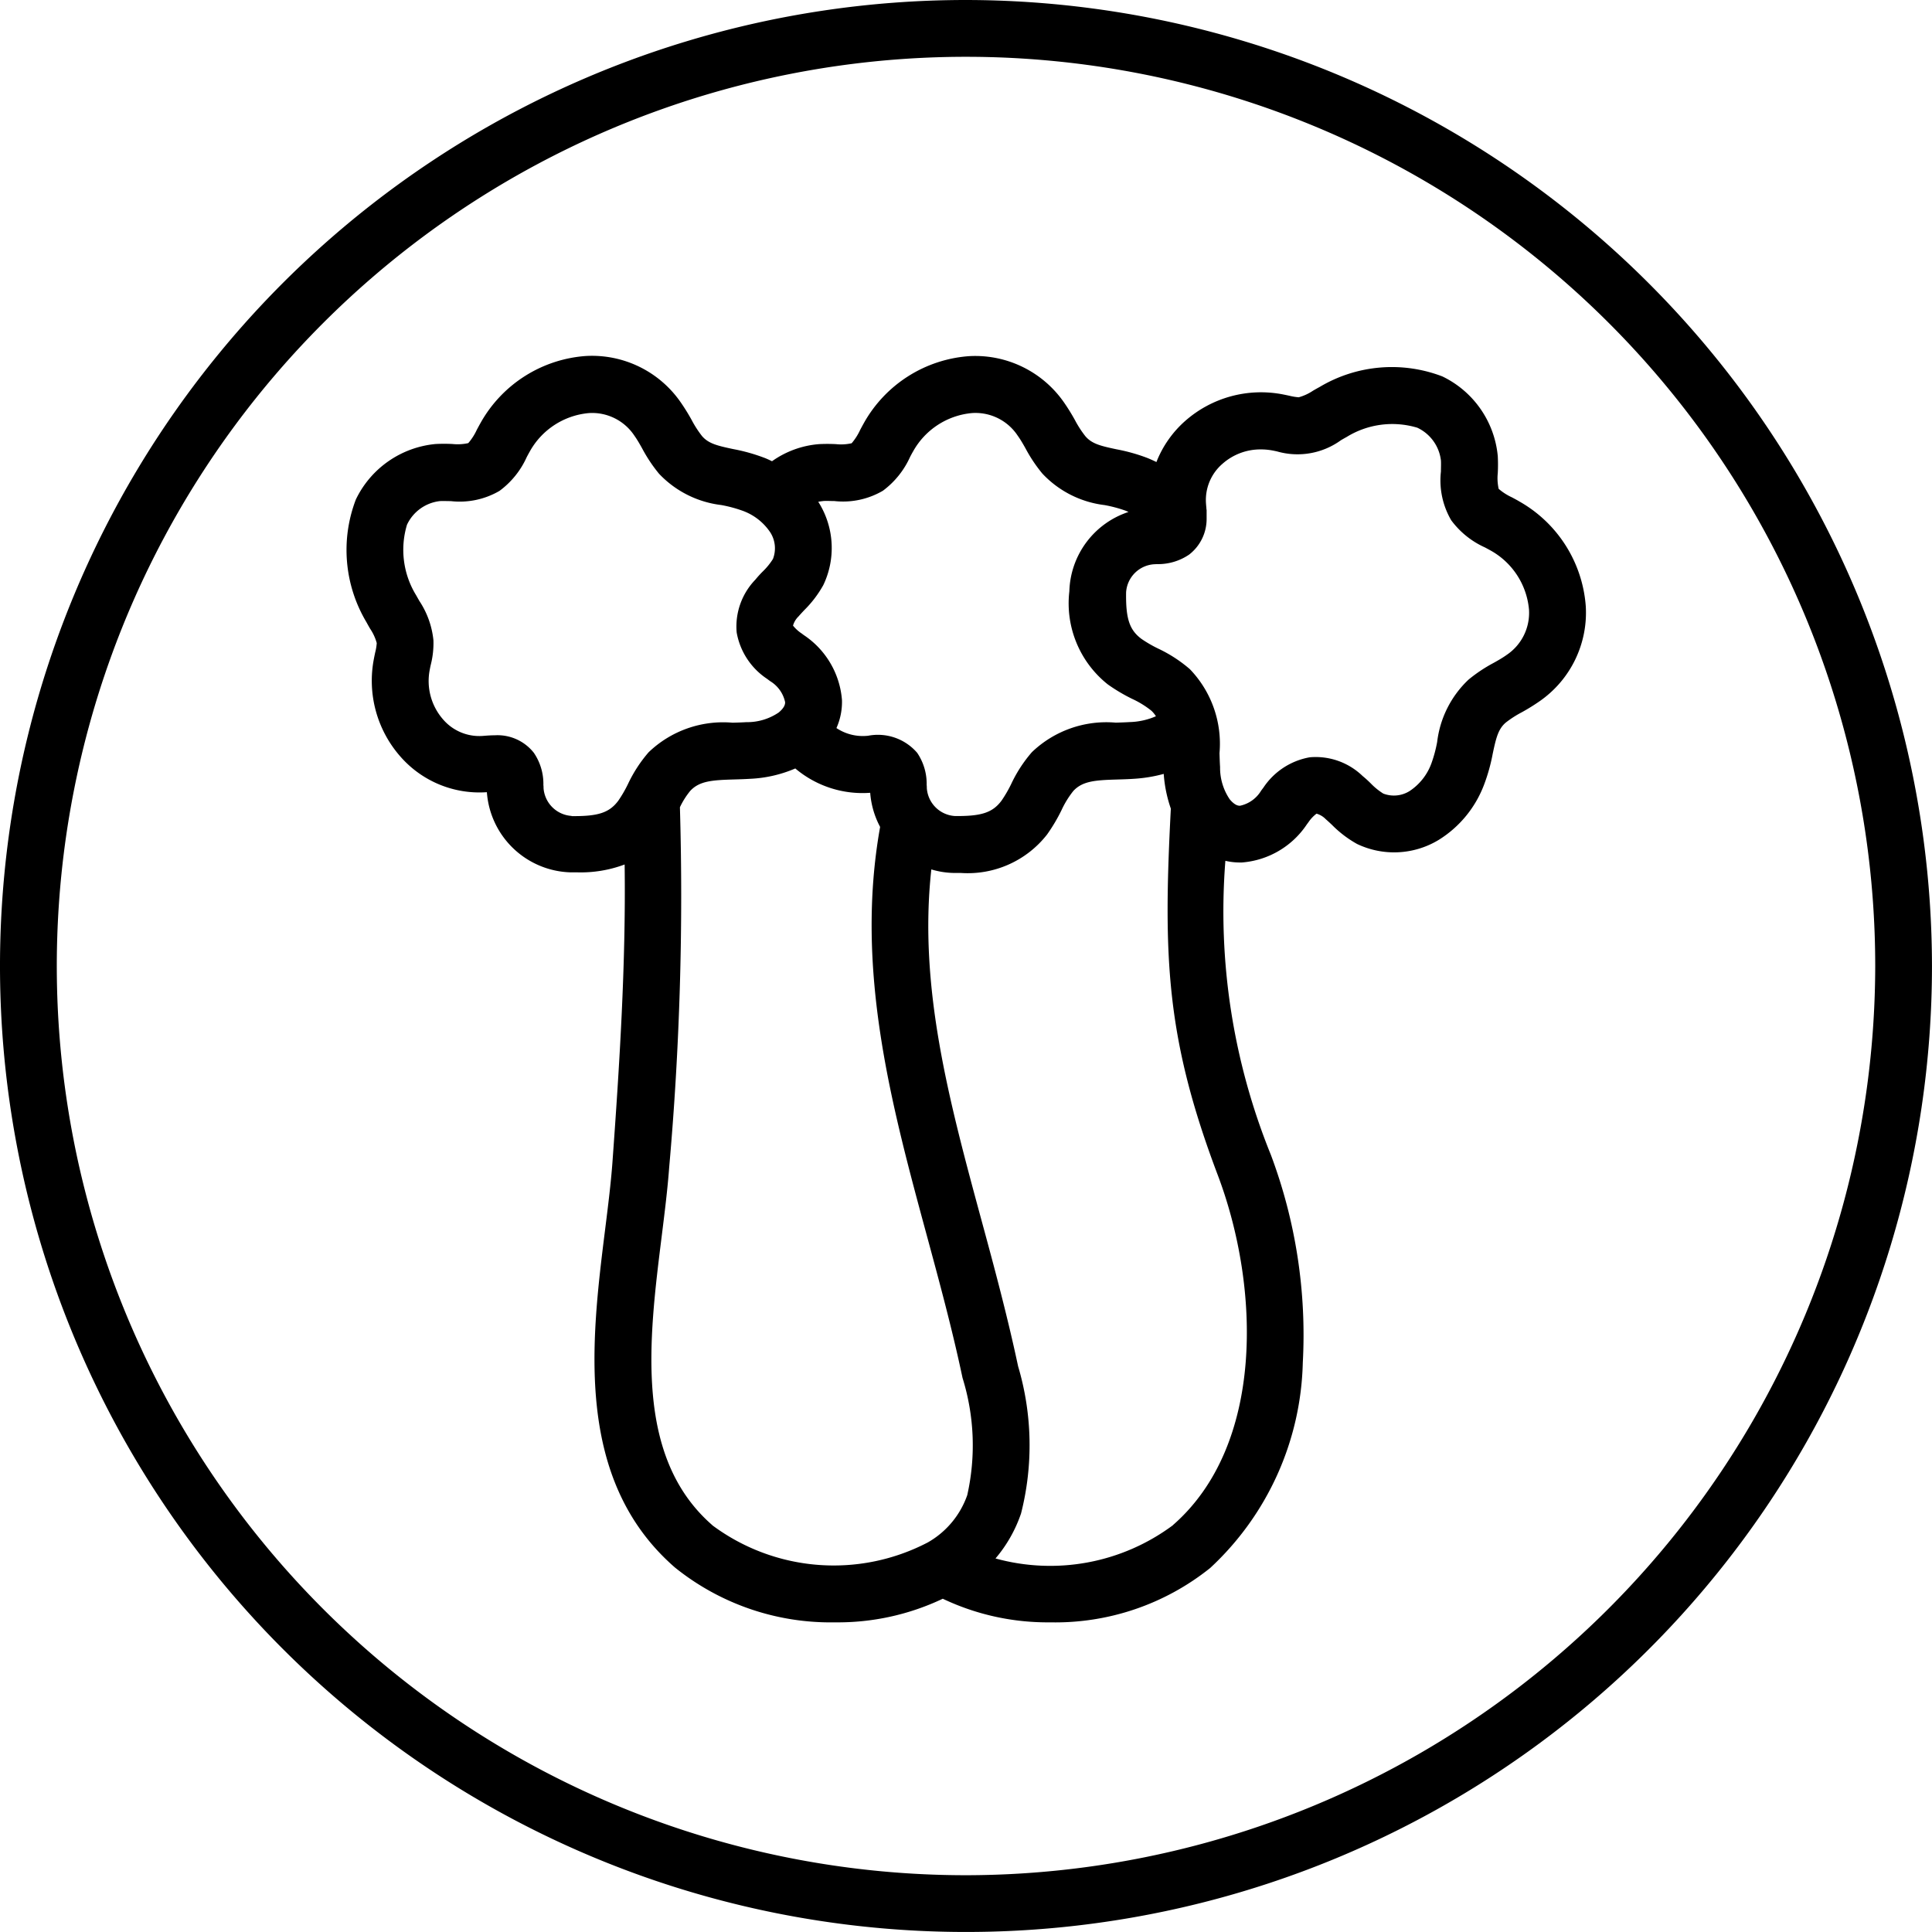 <svg id="Raggruppa_133" data-name="Raggruppa 133" xmlns="http://www.w3.org/2000/svg" xmlns:xlink="http://www.w3.org/1999/xlink" width="73.641" height="73.641" viewBox="0 0 73.641 73.641">
  <defs>
    <clipPath id="clip-path">
      <rect id="Rettangolo_46" data-name="Rettangolo 46" width="73.641" height="73.641" fill="none"/>
    </clipPath>
  </defs>
  <g id="Raggruppa_132" data-name="Raggruppa 132" clip-path="url(#clip-path)">
    <path id="Tracciato_110" data-name="Tracciato 110" d="M36.82,0a36.82,36.82,0,1,0,36.82,36.82A36.862,36.862,0,0,0,36.82,0m0,71.477A34.656,34.656,0,1,1,71.477,36.82,34.7,34.7,0,0,1,36.82,71.477"/>
    <path id="Tracciato_111" data-name="Tracciato 111" d="M105.657,68.258c-.083-.047-.169-.093-.255-.139a2.133,2.133,0,0,1-.505-.324,1.866,1.866,0,0,1-.034-.6,6.216,6.216,0,0,0,0-.645,3.758,3.758,0,0,0-2.112-3.04,5.373,5.373,0,0,0-4.675.4c-.085.046-.17.094-.254.143a1.866,1.866,0,0,1-.545.252,2.092,2.092,0,0,1-.351-.057c-.081-.018-.163-.035-.245-.051a4.37,4.37,0,0,0-3.743,1.019,4.068,4.068,0,0,0-1.086,1.557c-.116-.057-.234-.11-.356-.159a6.832,6.832,0,0,0-1.17-.327c-.608-.129-.936-.209-1.184-.5a3.971,3.971,0,0,1-.395-.611,7.713,7.713,0,0,0-.419-.676,4.12,4.12,0,0,0-3.613-1.763,5.007,5.007,0,0,0-4.021,2.563c-.045.081-.09.164-.134.247a2.182,2.182,0,0,1-.325.51,1.839,1.839,0,0,1-.6.034,6.233,6.233,0,0,0-.649,0,3.579,3.579,0,0,0-1.787.652c-.1-.049-.206-.1-.314-.139a6.883,6.883,0,0,0-1.167-.325c-.609-.129-.939-.21-1.185-.494a4.025,4.025,0,0,1-.394-.61,7.675,7.675,0,0,0-.422-.681,4.111,4.111,0,0,0-3.609-1.763,5.009,5.009,0,0,0-4.023,2.561c-.047.083-.093.169-.139.255a2.128,2.128,0,0,1-.324.505,1.861,1.861,0,0,1-.6.034,6.342,6.342,0,0,0-.645,0,3.758,3.758,0,0,0-3.039,2.113,5.37,5.37,0,0,0,.4,4.674c.046.085.094.17.143.254a1.854,1.854,0,0,1,.252.545,1.888,1.888,0,0,1-.057.35c-.018.082-.035.164-.05.246a4.373,4.373,0,0,0,1.019,3.743,4,4,0,0,0,3.277,1.347h.009a3.294,3.294,0,0,0,3.191,3.055l.26,0a4.769,4.769,0,0,0,1.8-.3c.051,3.831-.2,7.689-.465,11.354-.057.777-.163,1.631-.276,2.535-.532,4.256-1.193,9.554,2.655,12.905A9.454,9.454,0,0,0,79.608,111a9.314,9.314,0,0,0,4.1-.9,9.309,9.309,0,0,0,4.093.9,9.44,9.44,0,0,0,6.1-2.072,11.025,11.025,0,0,0,3.53-7.826,19.542,19.542,0,0,0-1.216-7.919A24.673,24.673,0,0,1,94.48,81.973a2.422,2.422,0,0,0,.55.064h.078a3.281,3.281,0,0,0,2.479-1.455l.061-.082h0a1.361,1.361,0,0,1,.306-.324.781.781,0,0,1,.351.21c.081.07.159.143.238.217a4.251,4.251,0,0,0,.956.728,3.278,3.278,0,0,0,3.114-.156,4.234,4.234,0,0,0,1.732-2.116,6.905,6.905,0,0,0,.325-1.167c.129-.609.21-.939.494-1.185a4.03,4.03,0,0,1,.611-.394,7.663,7.663,0,0,0,.68-.421,4.108,4.108,0,0,0,1.763-3.609,5.009,5.009,0,0,0-2.561-4.023m-26.511,0c.12-.01.269,0,.427,0a3.007,3.007,0,0,0,1.853-.393,3.283,3.283,0,0,0,1.039-1.295c.037-.069.073-.138.11-.2a2.864,2.864,0,0,1,2.252-1.466,1.928,1.928,0,0,1,1.737.862c.1.138.2.308.3.488a5.676,5.676,0,0,0,.641.958,3.887,3.887,0,0,0,2.37,1.2,5.035,5.035,0,0,1,.813.218l.1.044A3.28,3.28,0,0,0,88.533,71.7,3.945,3.945,0,0,0,90,75.25a6.69,6.69,0,0,0,.924.549,3.554,3.554,0,0,1,.736.453,1.073,1.073,0,0,1,.173.211,2.684,2.684,0,0,1-1,.222c-.175.011-.353.016-.529.022a4.1,4.1,0,0,0-3.2,1.126,5.25,5.25,0,0,0-.787,1.211,4.881,4.881,0,0,1-.367.633c-.343.462-.773.6-1.779.589A1.144,1.144,0,0,1,83.1,79.2c0-.039,0-.078-.006-.118a2.1,2.1,0,0,0-.362-1.226,1.976,1.976,0,0,0-1.875-.649l-.078.006a1.808,1.808,0,0,1-1.124-.3,2.445,2.445,0,0,0,.211-1.065,3.279,3.279,0,0,0-1.454-2.478l-.081-.061,0,0A1.435,1.435,0,0,1,78,73.008a.787.787,0,0,1,.211-.351c.07-.081.143-.159.217-.238a4.246,4.246,0,0,0,.727-.956A3.278,3.278,0,0,0,79,68.349c-.012-.02-.026-.039-.039-.059a1.278,1.278,0,0,1,.182-.028m-9.584,12a1.147,1.147,0,0,1-1.068-1.059c0-.038,0-.077-.006-.116a2.1,2.1,0,0,0-.363-1.23,1.763,1.763,0,0,0-1.492-.668c-.146,0-.276.01-.379.018l-.08.006a1.821,1.821,0,0,1-1.51-.63,2.223,2.223,0,0,1-.505-1.906c.011-.061.024-.121.038-.182a3.36,3.36,0,0,0,.1-.926,3.31,3.31,0,0,0-.536-1.5c-.039-.069-.079-.137-.116-.206a3.31,3.31,0,0,1-.356-2.7,1.583,1.583,0,0,1,1.246-.9c.121-.009.269,0,.425,0a3.011,3.011,0,0,0,1.856-.391,3.257,3.257,0,0,0,1.038-1.289c.038-.071.075-.141.114-.209a2.867,2.867,0,0,1,2.255-1.467,1.93,1.93,0,0,1,1.734.862c.1.14.2.311.3.493a5.759,5.759,0,0,0,.639.957,3.9,3.9,0,0,0,2.371,1.193,5.111,5.111,0,0,1,.811.217,2.144,2.144,0,0,1,1.06.828,1.126,1.126,0,0,1,.1,1.011,2.534,2.534,0,0,1-.387.476c-.1.1-.191.2-.282.311a2.572,2.572,0,0,0-.714,2.012,2.676,2.676,0,0,0,1.157,1.769l.121.09a1.236,1.236,0,0,1,.569.8c0,.046.006.185-.245.394a2.139,2.139,0,0,1-1.231.368c-.175.011-.352.016-.528.021a4.1,4.1,0,0,0-3.2,1.128,5.277,5.277,0,0,0-.786,1.21,4.9,4.9,0,0,1-.367.633c-.343.462-.774.6-1.779.589m5.36,27.026c-2.98-2.595-2.421-7.063-1.929-11.005.116-.933.226-1.814.287-2.646a117.11,117.11,0,0,0,.408-13.713,3.018,3.018,0,0,1,.393-.623c.352-.38.842-.412,1.679-.436.2-.006.407-.012.608-.025a4.9,4.9,0,0,0,1.718-.394,3.969,3.969,0,0,0,2.846.928h.009a3.285,3.285,0,0,0,.378,1.3c-.971,5.424.426,10.581,1.779,15.571.481,1.774.978,3.609,1.362,5.429a8.658,8.658,0,0,1,.18,4.471,3.345,3.345,0,0,1-1.5,1.8,7.752,7.752,0,0,1-8.218-.653m17.556,0a7.837,7.837,0,0,1-6.761,1.266,5.257,5.257,0,0,0,.974-1.717,10.567,10.567,0,0,0-.113-5.61c-.4-1.88-.9-3.745-1.391-5.549-1.236-4.56-2.41-8.894-1.916-13.388a3.156,3.156,0,0,0,.86.135l.262,0a3.836,3.836,0,0,0,3.289-1.465,6.627,6.627,0,0,0,.55-.926,3.54,3.54,0,0,1,.453-.736c.352-.379.842-.411,1.678-.435.2-.006.408-.012.612-.026a5.58,5.58,0,0,0,1.154-.188,5.124,5.124,0,0,0,.271,1.324c-.293,5.645-.194,8.729,1.788,13.965,1.625,4.3,1.784,10.305-1.711,13.347M105.195,74.13c-.14.1-.311.2-.492.3a5.74,5.74,0,0,0-.957.639,3.9,3.9,0,0,0-1.193,2.371,5.09,5.09,0,0,1-.217.811,2.145,2.145,0,0,1-.828,1.059,1.126,1.126,0,0,1-1.01.1,2.521,2.521,0,0,1-.476-.387c-.1-.1-.2-.191-.311-.282a2.574,2.574,0,0,0-2.012-.714,2.678,2.678,0,0,0-1.771,1.159c-.031.04-.061.08-.089.119a1.235,1.235,0,0,1-.8.569c-.045,0-.184.006-.393-.245a2.138,2.138,0,0,1-.368-1.231c-.012-.175-.016-.351-.022-.528a4.1,4.1,0,0,0-1.128-3.2,5.263,5.263,0,0,0-1.21-.786,4.921,4.921,0,0,1-.633-.367c-.462-.343-.605-.775-.589-1.779a1.146,1.146,0,0,1,1.059-1.068l.116-.006A2.1,2.1,0,0,0,93.1,70.3a1.717,1.717,0,0,0,.665-1.376h0v-.334l-.007-.011c0-.054-.007-.105-.011-.15l-.006-.08a1.822,1.822,0,0,1,.63-1.51,2.18,2.18,0,0,1,1.463-.547,2.418,2.418,0,0,1,.443.041c.06.011.121.024.181.038a2.822,2.822,0,0,0,2.432-.433c.069-.039.137-.079.206-.116a3.312,3.312,0,0,1,2.7-.357,1.584,1.584,0,0,1,.9,1.246c.008.121,0,.269,0,.425a3.011,3.011,0,0,0,.391,1.855,3.258,3.258,0,0,0,1.289,1.038c.071.038.141.076.21.114a2.867,2.867,0,0,1,1.467,2.255,1.929,1.929,0,0,1-.862,1.734" transform="translate(-47.773 -49.162)"/>
  </g>
</svg>
